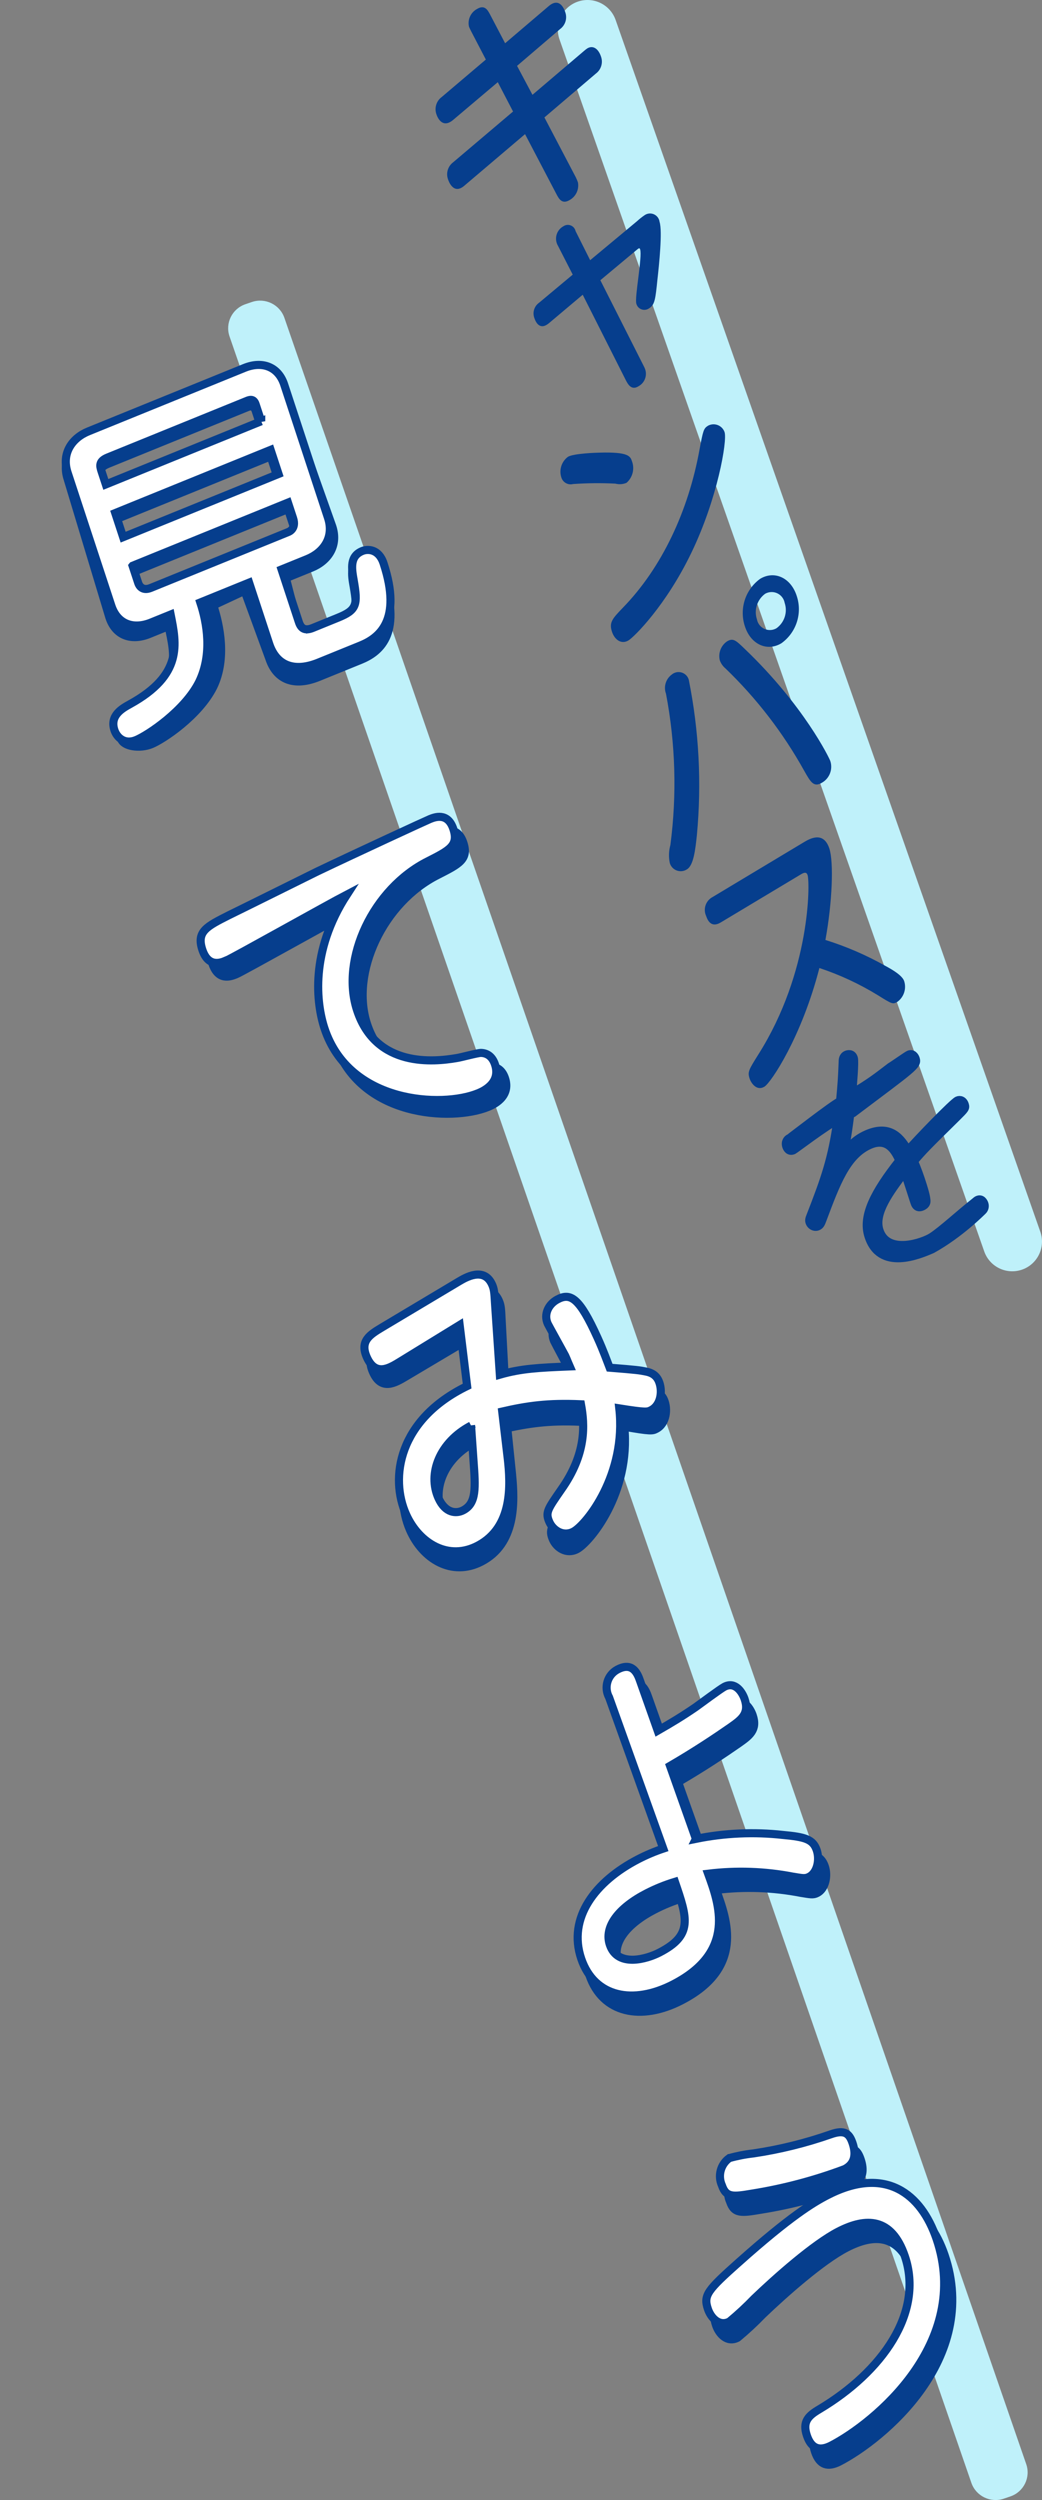 <?xml version="1.0" encoding="UTF-8"?><svg xmlns="http://www.w3.org/2000/svg" viewBox="0 0 128.534 308.382"><rect x="0" y="0" width="128.534" height="308.382" fill="#808080" stroke="none"/><defs><style>.h,.i,.j,.k{fill-rule:evenodd;}.h,.i,.l{fill:#063e8d;}.m,.k{fill:#fff;}.i,.k,.n{stroke:#063e8d;}.j{fill:#bff1fa;}.n{fill:none;}</style></defs><g id="a"><path id="b" class="j" d="M30.276,37.524l.794-.272c1.648-.558,3.44,.314,4.009,1.95L126.59,303.961c.565,1.633-.307,3.412-1.949,3.974l-.013,.005-.794,.272c-1.646,.562-3.438-.306-4.009-1.941L28.314,41.502c-.563-1.637,.314-3.417,1.96-3.977h.002Z"/><g><g><path d="M29.137,120.181c-.648,.263-2.21,.899-2.949-1.35-.739-2.249,.568-2.872,3.31-4.26,1.713-.833,9.289-4.596,10.85-5.367,5.154-2.459,13.443-6.285,13.901-6.471,.572-.232,2.21-.899,2.91,1.229,.673,2.048-.52,2.624-3.146,3.965-6.751,3.382-10.816,12.045-8.731,18.389,2.349,7.148,9.562,6.354,12.262,5.895,.497-.066,2.596-.646,3.029-.641,.83,.028,1.422,.515,1.726,1.438,.778,2.369-1.623,3.345-2.118,3.547-4.42,1.797-15.857,1.303-18.918-8.012-1.002-3.052-1.813-9.46,2.78-16.516-2.398,1.248-14.141,7.844-14.903,8.154Z"/><path d="M63.159,181.851c.353,3.499,.491,8.572-3.772,10.782-3.675,1.905-7.265-.341-8.825-3.92-1.996-4.583-.799-11.764,7.729-15.76l-.812-7.555-7.442,4.424c-1.289,.763-3.003,1.792-4.043-.595-.889-2.041,.4-2.804,1.911-3.681l9.537-5.511c.829-.476,3.13-1.811,4.103,.423,.252,.578,.272,1.039,.324,2.192l.478,8.956c2.66-.719,4.793-.786,8.624-.884-.117-.271-.265-.713-.533-1.328-.321-.636-2.005-3.775-2.088-3.968-.52-1.194,.116-2.422,1.219-2.993,1.653-.857,2.731-.141,4.878,4.788,.738,1.694,1.164,2.982,1.446,3.733,3.384,.322,3.725,.382,4.424,.539,.395,.079,1.2,.275,1.586,1.16,.503,1.154,.298,2.96-.951,3.607-.478,.248-.678,.305-3.945-.268,.812,8.17-4.269,14.295-5.849,15.115-1.286,.667-2.521-.204-2.957-1.205-.52-1.193-.199-1.596,1.505-3.989,3.217-4.405,3.012-7.979,2.59-10.498-4.072-.249-6.629,.085-9.721,.743l.586,5.689Zm-4.452-4.016c-3.911,1.98-5.468,5.855-4.143,8.896,.822,1.887,2.173,1.989,3.055,1.532,1.617-.839,1.534-2.684,1.325-6.162l-.237-4.267Z"/></g><g><path class="l" d="M29.137,120.181c-.648,.263-2.21,.899-2.949-1.35-.739-2.249,.568-2.872,3.31-4.26,1.713-.833,9.289-4.596,10.85-5.367,5.154-2.459,13.443-6.285,13.901-6.471,.572-.232,2.21-.899,2.91,1.229,.673,2.048-.52,2.624-3.146,3.965-6.751,3.382-10.816,12.045-8.731,18.389,2.349,7.148,9.562,6.354,12.262,5.895,.497-.066,2.596-.646,3.029-.641,.83,.028,1.422,.515,1.726,1.438,.778,2.369-1.623,3.345-2.118,3.547-4.42,1.797-15.857,1.303-18.918-8.012-1.002-3.052-1.813-9.46,2.78-16.516-2.398,1.248-14.141,7.844-14.903,8.154Z"/><path class="l" d="M63.159,181.851c.353,3.499,.491,8.572-3.772,10.782-3.675,1.905-7.265-.341-8.825-3.92-1.996-4.583-.799-11.764,7.729-15.76l-.812-7.555-7.442,4.424c-1.289,.763-3.003,1.792-4.043-.595-.889-2.041,.4-2.804,1.911-3.681l9.537-5.511c.829-.476,3.13-1.811,4.103,.423,.252,.578,.272,1.039,.324,2.192l.478,8.956c2.66-.719,4.793-.786,8.624-.884-.117-.271-.265-.713-.533-1.328-.321-.636-2.005-3.775-2.088-3.968-.52-1.194,.116-2.422,1.219-2.993,1.653-.857,2.731-.141,4.878,4.788,.738,1.694,1.164,2.982,1.446,3.733,3.384,.322,3.725,.382,4.424,.539,.395,.079,1.2,.275,1.586,1.16,.503,1.154,.298,2.96-.951,3.607-.478,.248-.678,.305-3.945-.268,.812,8.17-4.269,14.295-5.849,15.115-1.286,.667-2.521-.204-2.957-1.205-.52-1.193-.199-1.596,1.505-3.989,3.217-4.405,3.012-7.979,2.59-10.498-4.072-.249-6.629,.085-9.721,.743l.586,5.689Zm-4.452-4.016c-3.911,1.98-5.468,5.855-4.143,8.896,.822,1.887,2.173,1.989,3.055,1.532,1.617-.839,1.534-2.684,1.325-6.162l-.237-4.267Z"/></g><g><path class="n" d="M29.137,120.181c-.648,.263-2.21,.899-2.949-1.35-.739-2.249,.568-2.872,3.31-4.26,1.713-.833,9.289-4.596,10.85-5.367,5.154-2.459,13.443-6.285,13.901-6.471,.572-.232,2.21-.899,2.91,1.229,.673,2.048-.52,2.624-3.146,3.965-6.751,3.382-10.816,12.045-8.731,18.389,2.349,7.148,9.562,6.354,12.262,5.895,.497-.066,2.596-.646,3.029-.641,.83,.028,1.422,.515,1.726,1.438,.778,2.369-1.623,3.345-2.118,3.547-4.42,1.797-15.857,1.303-18.918-8.012-1.002-3.052-1.813-9.46,2.78-16.516-2.398,1.248-14.141,7.844-14.903,8.154Z"/><path class="n" d="M63.159,181.851c.353,3.499,.491,8.572-3.772,10.782-3.675,1.905-7.265-.341-8.825-3.92-1.996-4.583-.799-11.764,7.729-15.76l-.812-7.555-7.442,4.424c-1.289,.763-3.003,1.792-4.043-.595-.889-2.041,.4-2.804,1.911-3.681l9.537-5.511c.829-.476,3.13-1.811,4.103,.423,.252,.578,.272,1.039,.324,2.192l.478,8.956c2.66-.719,4.793-.786,8.624-.884-.117-.271-.265-.713-.533-1.328-.321-.636-2.005-3.775-2.088-3.968-.52-1.194,.116-2.422,1.219-2.993,1.653-.857,2.731-.141,4.878,4.788,.738,1.694,1.164,2.982,1.446,3.733,3.384,.322,3.725,.382,4.424,.539,.395,.079,1.2,.275,1.586,1.16,.503,1.154,.298,2.96-.951,3.607-.478,.248-.678,.305-3.945-.268,.812,8.17-4.269,14.295-5.849,15.115-1.286,.667-2.521-.204-2.957-1.205-.52-1.193-.199-1.596,1.505-3.989,3.217-4.405,3.012-7.979,2.59-10.498-4.072-.249-6.629,.085-9.721,.743l.586,5.689Zm-4.452-4.016c-3.911,1.98-5.468,5.855-4.143,8.896,.822,1.887,2.173,1.989,3.055,1.532,1.617-.839,1.534-2.684,1.325-6.162l-.237-4.267Z"/></g></g><g><path d="M36.857,77.504c.25,.762,.688,1.175,1.717,.757l3.125-1.271c2.324-.945,2.457-1.591,1.927-4.651-.259-1.442-.492-2.94,1.071-3.576,.647-.263,2.024,.718,2.618,2.524,2.323,7.066-.601,9.211-2.848,10.125l-5.183,2.107c-2.972,1.208-5.188,.38-6.071-2.31l-3.046-8.33-3.854,1.798c.818,2.489,1.672,6.595,0,10.05-1.773,3.543-6.178,6.482-7.663,7.086-1.372,.558-3.403,.298-3.719-.667-.593-1.806,.164-2.974,1.115-3.497,6.544-3.617,5.483-6.749,4.755-10.413l-2.401,.976c-2.21,.899-4.17,.193-4.908-2.055l-5.142-17.055c-.792-2.409,.579-4.286,2.56-5.091l19.241-7.823c2.21-.899,4.184-.153,4.909,2.054l5.929,16.695c.792,2.409-.541,4.272-2.56,5.093l-3.162,1.286,1.591,6.189Zm-4.632-24.742l-.686-2.087c-.251-.763-.784-.546-1.089-.422l-17.146,6.971c-1.143,.465-.997,1.042-.759,1.765l.515,1.565,19.166-7.792Zm-18.005,11.326l.976,2.971,19.166-7.792-.976-2.971-19.166,7.792Zm2.137,6.503l.699,2.128c.106,.321,.508,1.022,1.538,.604l16.994-6.91c.077-.031,.991-.403,.569-1.688l-.634-1.928-19.166,7.792Z"/><path class="l" d="M36.857,77.504c.25,.762,.688,1.175,1.717,.757l3.125-1.271c2.324-.945,2.457-1.591,1.927-4.651-.259-1.442-.492-2.94,1.071-3.576,.647-.263,2.024,.718,2.618,2.524,2.323,7.066-.601,9.211-2.848,10.125l-5.183,2.107c-2.972,1.208-5.188,.38-6.071-2.31l-3.046-8.33-3.854,1.798c.818,2.489,1.672,6.595,0,10.05-1.773,3.543-6.178,6.482-7.663,7.086-1.372,.558-3.403,.298-3.719-.667-.593-1.806,.164-2.974,1.115-3.497,6.544-3.617,5.483-6.749,4.755-10.413l-2.401,.976c-2.21,.899-4.17,.193-4.908-2.055l-5.142-17.055c-.792-2.409,.579-4.286,2.56-5.091l19.241-7.823c2.21-.899,4.184-.153,4.909,2.054l5.929,16.695c.792,2.409-.541,4.272-2.56,5.093l-3.162,1.286,1.591,6.189Zm-4.632-24.742l-.686-2.087c-.251-.763-.784-.546-1.089-.422l-17.146,6.971c-1.143,.465-.997,1.042-.759,1.765l.515,1.565,19.166-7.792Zm-18.005,11.326l.976,2.971,19.166-7.792-.976-2.971-19.166,7.792Zm2.137,6.503l.699,2.128c.106,.321,.508,1.022,1.538,.604l16.994-6.91c.077-.031,.991-.403,.569-1.688l-.634-1.928-19.166,7.792Z"/><path class="n" d="M36.857,77.504c.25,.762,.688,1.175,1.717,.757l3.125-1.271c2.324-.945,2.457-1.591,1.927-4.651-.259-1.442-.492-2.94,1.071-3.576,.647-.263,2.024,.718,2.618,2.524,2.323,7.066-.601,9.211-2.848,10.125l-5.183,2.107c-2.972,1.208-5.188,.38-6.071-2.31l-3.046-8.33-3.854,1.798c.818,2.489,1.672,6.595,0,10.05-1.773,3.543-6.178,6.482-7.663,7.086-1.372,.558-3.403,.298-3.719-.667-.593-1.806,.164-2.974,1.115-3.497,6.544-3.617,5.483-6.749,4.755-10.413l-2.401,.976c-2.21,.899-4.17,.193-4.908-2.055l-5.142-17.055c-.792-2.409,.579-4.286,2.56-5.091l19.241-7.823c2.21-.899,4.184-.153,4.909,2.054l5.929,16.695c.792,2.409-.541,4.272-2.56,5.093l-3.162,1.286,1.591,6.189Zm-4.632-24.742l-.686-2.087c-.251-.763-.784-.546-1.089-.422l-17.146,6.971c-1.143,.465-.997,1.042-.759,1.765l.515,1.565,19.166-7.792Zm-18.005,11.326l.976,2.971,19.166-7.792-.976-2.971-19.166,7.792Zm2.137,6.503l.699,2.128c.106,.321,.508,1.022,1.538,.604l16.994-6.91c.077-.031,.991-.403,.569-1.688l-.634-1.928-19.166,7.792Z"/></g><g><g><path d="M36.855,76.706c.251,.764,.688,1.176,1.718,.758l3.125-1.271c2.324-.945,2.458-1.59,1.927-4.652-.258-1.442-.491-2.941,1.071-3.576,.647-.264,2.025-.278,2.619,1.53,2.323,7.067-.602,9.211-2.85,10.126l-5.183,2.107c-2.972,1.209-5.188,.38-6.072-2.31l-2.481-7.549-6.021,2.448c.818,2.489,1.523,6.345-.149,9.801-1.773,3.544-6.308,6.57-7.794,7.175-1.372,.558-2.338-.278-2.654-1.241-.594-1.808,.979-2.674,1.93-3.198,6.544-3.616,5.738-7.386,5.009-11.049l-2.401,.976c-2.21,.898-4.169,.193-4.909-2.056l-5.397-16.423c-.792-2.409,.579-4.286,2.56-5.091l19.245-7.825c2.21-.899,4.183-.154,4.909,2.055l5.397,16.423c.792,2.409-.541,4.271-2.56,5.093l-3.163,1.286,2.125,6.464Zm-4.633-24.745l-.687-2.089c-.25-.762-.783-.545-1.088-.421l-17.149,6.973c-1.143,.465-.997,1.042-.759,1.765l.515,1.566,19.168-7.794Zm-18.007,11.327l.976,2.972,19.169-7.794-.977-2.972-19.168,7.794Zm2.138,6.505l.7,2.128c.105,.321,.509,1.023,1.538,.604l16.996-6.911c.076-.031,.991-.403,.569-1.688l-.634-1.928-19.168,7.794Z"/><path d="M27.905,118.488c-.648,.264-2.21,.899-2.95-1.35-.738-2.248,.569-2.872,3.31-4.259,1.713-.833,9.29-4.596,10.85-5.367,5.153-2.459,13.443-6.285,13.9-6.471,.572-.232,2.21-.899,2.91,1.229,.673,2.049-.52,2.624-3.147,3.965-6.751,3.383-10.816,12.045-8.732,18.389,2.35,7.148,9.562,6.354,12.262,5.894,.497-.064,2.595-.646,3.03-.641,.83,.028,1.422,.515,1.726,1.438,.778,2.369-1.623,3.346-2.118,3.547-4.421,1.797-15.857,1.303-18.919-8.012-1.003-3.052-1.812-9.458,2.78-16.516-2.397,1.249-14.141,7.844-14.903,8.154Z"/><path d="M62.619,179.791c.403,3.489,.613,8.557-3.621,10.831-3.65,1.961-7.275-.227-8.887-3.78-2.062-4.547-.968-11.74,7.51-15.867l-.921-7.535-7.384,4.536c-1.279,.783-2.979,1.838-4.054-.53-.918-2.024,.361-2.808,1.859-3.708l9.464-5.653c.823-.489,3.106-1.858,4.111,.356,.261,.574,.288,1.034,.355,2.186l.606,8.941c2.651-.76,4.785-.86,8.617-1.018-.121-.268-.275-.707-.553-1.319-.332-.63-2.06-3.74-2.147-3.931-.537-1.186,.083-2.42,1.177-3.009,1.644-.883,2.731-.184,4.949,4.706,.763,1.682,1.208,2.964,1.501,3.709,3.391,.27,3.732,.324,4.435,.469,.396,.072,1.205,.256,1.604,1.135,.52,1.146,.341,2.953-.899,3.62-.475,.255-.675,.314-3.952-.206,.928,8.151-4.067,14.351-5.638,15.193-1.277,.687-2.525-.164-2.976-1.158-.538-1.184-.222-1.591,1.449-4.009,3.155-4.452,2.899-8.021,2.441-10.53-4.079-.186-6.632,.188-9.716,.895l.668,5.677Zm-4.513-3.944c-3.887,2.04-5.388,5.936-4.019,8.954,.85,1.872,2.202,1.953,3.079,1.482,1.606-.863,1.497-2.705,1.238-6.177l-.298-4.26Z"/></g><g><path class="m" d="M36.855,76.706c.251,.764,.688,1.176,1.718,.758l3.125-1.271c2.324-.945,2.458-1.59,1.927-4.652-.258-1.442-.491-2.941,1.071-3.576,.647-.264,2.025-.278,2.619,1.53,2.323,7.067-.602,9.211-2.85,10.126l-5.183,2.107c-2.972,1.209-5.188,.38-6.072-2.31l-2.481-7.549-6.021,2.448c.818,2.489,1.523,6.345-.149,9.801-1.773,3.544-6.308,6.57-7.794,7.175-1.372,.558-2.338-.278-2.654-1.241-.594-1.808,.979-2.674,1.93-3.198,6.544-3.616,5.738-7.386,5.009-11.049l-2.401,.976c-2.21,.898-4.169,.193-4.909-2.056l-5.397-16.423c-.792-2.409,.579-4.286,2.56-5.091l19.245-7.825c2.21-.899,4.183-.154,4.909,2.055l5.397,16.423c.792,2.409-.541,4.271-2.56,5.093l-3.163,1.286,2.125,6.464Zm-4.633-24.745l-.687-2.089c-.25-.762-.783-.545-1.088-.421l-17.149,6.973c-1.143,.465-.997,1.042-.759,1.765l.515,1.566,19.168-7.794Zm-18.007,11.327l.976,2.972,19.169-7.794-.977-2.972-19.168,7.794Zm2.138,6.505l.7,2.128c.105,.321,.509,1.023,1.538,.604l16.996-6.911c.076-.031,.991-.403,.569-1.688l-.634-1.928-19.168,7.794Z"/><path class="m" d="M27.905,118.488c-.648,.264-2.21,.899-2.95-1.35-.738-2.248,.569-2.872,3.31-4.259,1.713-.833,9.29-4.596,10.85-5.367,5.153-2.459,13.443-6.285,13.9-6.471,.572-.232,2.21-.899,2.91,1.229,.673,2.049-.52,2.624-3.147,3.965-6.751,3.383-10.816,12.045-8.732,18.389,2.35,7.148,9.562,6.354,12.262,5.894,.497-.064,2.595-.646,3.03-.641,.83,.028,1.422,.515,1.726,1.438,.778,2.369-1.623,3.346-2.118,3.547-4.421,1.797-15.857,1.303-18.919-8.012-1.003-3.052-1.812-9.458,2.78-16.516-2.397,1.249-14.141,7.844-14.903,8.154Z"/><path class="m" d="M62.619,179.791c.403,3.489,.613,8.557-3.621,10.831-3.65,1.961-7.275-.227-8.887-3.78-2.062-4.547-.968-11.74,7.51-15.867l-.921-7.535-7.384,4.536c-1.279,.783-2.979,1.838-4.054-.53-.918-2.024,.361-2.808,1.859-3.708l9.464-5.653c.823-.489,3.106-1.858,4.111,.356,.261,.574,.288,1.034,.355,2.186l.606,8.941c2.651-.76,4.785-.86,8.617-1.018-.121-.268-.275-.707-.553-1.319-.332-.63-2.06-3.74-2.147-3.931-.537-1.186,.083-2.42,1.177-3.009,1.644-.883,2.731-.184,4.949,4.706,.763,1.682,1.208,2.964,1.501,3.709,3.391,.27,3.732,.324,4.435,.469,.396,.072,1.205,.256,1.604,1.135,.52,1.146,.341,2.953-.899,3.62-.475,.255-.675,.314-3.952-.206,.928,8.151-4.067,14.351-5.638,15.193-1.277,.687-2.525-.164-2.976-1.158-.538-1.184-.222-1.591,1.449-4.009,3.155-4.452,2.899-8.021,2.441-10.53-4.079-.186-6.632,.188-9.716,.895l.668,5.677Zm-4.513-3.944c-3.887,2.04-5.388,5.936-4.019,8.954,.85,1.872,2.202,1.953,3.079,1.482,1.606-.863,1.497-2.705,1.238-6.177l-.298-4.26Z"/></g><g><path class="n" d="M36.855,76.706c.251,.764,.688,1.176,1.718,.758l3.125-1.271c2.324-.945,2.458-1.59,1.927-4.652-.258-1.442-.491-2.941,1.071-3.576,.647-.264,2.025-.278,2.619,1.53,2.323,7.067-.602,9.211-2.85,10.126l-5.183,2.107c-2.972,1.209-5.188,.38-6.072-2.31l-2.481-7.549-6.021,2.448c.818,2.489,1.523,6.345-.149,9.801-1.773,3.544-6.308,6.57-7.794,7.175-1.372,.558-2.338-.278-2.654-1.241-.594-1.808,.979-2.674,1.93-3.198,6.544-3.616,5.738-7.386,5.009-11.049l-2.401,.976c-2.21,.898-4.169,.193-4.909-2.056l-5.397-16.423c-.792-2.409,.579-4.286,2.56-5.091l19.245-7.825c2.21-.899,4.183-.154,4.909,2.055l5.397,16.423c.792,2.409-.541,4.271-2.56,5.093l-3.163,1.286,2.125,6.464Zm-4.633-24.745l-.687-2.089c-.25-.762-.783-.545-1.088-.421l-17.149,6.973c-1.143,.465-.997,1.042-.759,1.765l.515,1.566,19.168-7.794Zm-18.007,11.327l.976,2.972,19.169-7.794-.977-2.972-19.168,7.794Zm2.138,6.505l.7,2.128c.105,.321,.509,1.023,1.538,.604l16.996-6.911c.076-.031,.991-.403,.569-1.688l-.634-1.928-19.168,7.794Z"/><path class="n" d="M27.905,118.488c-.648,.264-2.21,.899-2.95-1.35-.738-2.248,.569-2.872,3.31-4.259,1.713-.833,9.29-4.596,10.85-5.367,5.153-2.459,13.443-6.285,13.9-6.471,.572-.232,2.21-.899,2.91,1.229,.673,2.049-.52,2.624-3.147,3.965-6.751,3.383-10.816,12.045-8.732,18.389,2.35,7.148,9.562,6.354,12.262,5.894,.497-.064,2.595-.646,3.03-.641,.83,.028,1.422,.515,1.726,1.438,.778,2.369-1.623,3.346-2.118,3.547-4.421,1.797-15.857,1.303-18.919-8.012-1.003-3.052-1.812-9.458,2.78-16.516-2.397,1.249-14.141,7.844-14.903,8.154Z"/><path class="n" d="M62.619,179.791c.403,3.489,.613,8.557-3.621,10.831-3.65,1.961-7.275-.227-8.887-3.78-2.062-4.547-.968-11.74,7.51-15.867l-.921-7.535-7.384,4.536c-1.279,.783-2.979,1.838-4.054-.53-.918-2.024,.361-2.808,1.859-3.708l9.464-5.653c.823-.489,3.106-1.858,4.111,.356,.261,.574,.288,1.034,.355,2.186l.606,8.941c2.651-.76,4.785-.86,8.617-1.018-.121-.268-.275-.707-.553-1.319-.332-.63-2.06-3.74-2.147-3.931-.537-1.186,.083-2.42,1.177-3.009,1.644-.883,2.731-.184,4.949,4.706,.763,1.682,1.208,2.964,1.501,3.709,3.391,.27,3.732,.324,4.435,.469,.396,.072,1.205,.256,1.604,1.135,.52,1.146,.341,2.953-.899,3.62-.475,.255-.675,.314-3.952-.206,.928,8.151-4.067,14.351-5.638,15.193-1.277,.687-2.525-.164-2.976-1.158-.538-1.184-.222-1.591,1.449-4.009,3.155-4.452,2.899-8.021,2.441-10.53-4.079-.186-6.632,.188-9.716,.895l.668,5.677Zm-4.513-3.944c-3.887,2.04-5.388,5.936-4.019,8.954,.85,1.872,2.202,1.953,3.079,1.482,1.606-.863,1.497-2.705,1.238-6.177l-.298-4.26Z"/></g></g><path id="c" class="j" d="M71.289,.196c1.915-.65,3.995,.369,4.655,2.28l52.409,149.54c.626,1.926-.427,3.994-2.353,4.62-1.881,.612-3.909-.379-4.581-2.24L69.011,4.846c-.655-1.913,.365-3.995,2.277-4.65h0Z"/></g><g id="d"><path id="e" class="h" d="M58.121,3.866c-.161-.32-.25-.51-.269-.57-.199-.87,.207-1.765,.992-2.19,.946-.57,1.319,.15,1.6,.67l1.864,3.56,5.375-4.58c1.382-1.18,1.949,.46,2.044,.75,.273,.759,.011,1.606-.641,2.08l-5.306,4.54,1.9,3.57,6.369-5.42c.126-.112,.26-.216,.4-.31,.692-.41,1.359,.02,1.693,1.03,.264,.759,.004,1.601-.64,2.08l-6.347,5.41,3.871,7.38c.1,.205,.189,.415,.265,.63,.162,.871-.25,1.749-1.025,2.18-.946,.57-1.328-.17-1.612-.7l-3.888-7.43-7.5,6.37c-1.358,1.16-1.949-.63-2.006-.81-.264-.751-.015-1.586,.617-2.07l7.41-6.28-1.883-3.62-5.513,4.66c-1.322,1.11-1.923-.3-2.047-.67-.292-.783-.029-1.665,.644-2.16l5.444-4.62-1.811-3.48Zm10.722,26.48c-.501-.821-.241-1.892,.58-2.393,.027-.017,.054-.032,.082-.047,.446-.3,1.05-.182,1.35,.264,.069,.102,.117,.216,.143,.336l1.8,3.59,5.791-4.82c.289-.266,.597-.51,.921-.73,.535-.374,1.272-.242,1.646,.293,.111,.159,.181,.344,.204,.537,.372,1.13-.064,5.34-.262,7.09-.248,2.43-.321,3.14-1.036,3.57-.46,.323-1.094,.211-1.417-.248-.066-.095-.116-.2-.147-.312-.248-.75,.761-5.82,.465-6.72-.076-.23-.183-.13-.463,.1l-4.445,3.71,5.322,10.53c.081,.148,.151,.302,.208,.46,.268,.798-.072,1.673-.808,2.08-.912,.59-1.343-.3-1.555-.69l-5.342-10.59-4.154,3.5c-1.147,.97-1.654-.15-1.806-.61-.266-.696-.025-1.483,.586-1.91l4.141-3.46-1.805-3.531Zm20.535,22.96c.353,1.07-.883,8.22-4.087,14.86-3.13,6.52-7.072,10.41-7.765,10.83-.9,.54-1.723-.11-2.037-1.07-.382-1.16,.069-1.63,1.324-2.94,4.816-4.94,8.1-11.93,9.479-19.55,.444-2.35,.5-2.59,1.056-2.93,.701-.372,1.571-.104,1.943,.597,.035,.065,.064,.133,.088,.203h-.001Zm-15.477,2.53c3.642-.11,3.847,.43,4.066,1.09,.335,.933,.065,1.977-.681,2.63-.435,.186-.92,.221-1.378,.1-1.736-.087-3.477-.07-5.211,.05-.619,.163-1.258-.189-1.45-.8-.311-.939,.017-1.972,.812-2.56,.694-.42,3.621-.51,3.843-.51h0Zm11.063,28.02c1.262,6.301,1.599,12.752,1,19.15-.188,1.77-.4,3.74-1.229,4.23-.646,.424-1.514,.244-1.939-.403-.08-.122-.141-.256-.179-.397-.149-.729-.123-1.483,.077-2.2,.815-6.209,.632-12.509-.541-18.66-.318-.861-.027-1.828,.713-2.37,.554-.464,1.379-.39,1.843,.164,.119,.142,.206,.308,.256,.487h-.001Zm6.936-3.78c7.23,6.92,10.392,13.4,10.526,13.81,.328,1.019-.102,2.128-1.031,2.66-1.014,.61-1.4-.06-2.2-1.48-2.595-4.67-5.872-8.927-9.723-12.63-.31-.26-.545-.599-.681-.98-.22-.889,.135-1.821,.889-2.34,.761-.46,1.089-.13,2.221,.96h-.001Zm6.368-6.6c.736,2.157-.027,4.541-1.878,5.87-1.754,1.06-3.767,.15-4.492-2.05-.737-2.164,.021-4.556,1.87-5.9,1.753-1.05,3.767-.15,4.501,2.08h0Zm-4.893,2.94c.175,.877,1.028,1.446,1.905,1.27,.176-.035,.345-.1,.5-.19,.987-.708,1.397-1.978,1.011-3.13-.163-.885-1.012-1.471-1.898-1.309-.181,.033-.355,.097-.515,.188-.989,.726-1.394,2.008-1.002,3.17h0Zm-4.437,37.35c-.416,.25-1.345,.71-1.831-.77-.403-.871-.051-1.905,.8-2.35l11.239-6.75c.692-.41,2.423-1.45,3.157,.77,.553,1.68,.366,6.65-.485,11.28,2.579,.804,5.065,1.88,7.416,3.21,.877,.47,2.075,1.18,2.3,1.87,.298,.935-.033,1.956-.822,2.54-.577,.34-.642,.31-2.42-.8-2.269-1.394-4.691-2.521-7.218-3.36-2.165,8.44-5.953,14.14-6.784,14.64-.946,.57-1.636-.44-1.818-.99-.276-.83-.131-1.06,1.082-3,6.435-10.17,6.37-21.19,6.065-22.11-.153-.47-.509-.29-.948-.02l-9.733,5.84Z"/><path id="f" class="i" d="M86.841,228.826c3.539-.72,7.169-.882,10.758-.48,2.7,.25,3.682,.52,4.145,1.87,.406,1.2,.059,2.78-.934,3.29-.514,.27-.872,.16-2.022-.02-3.44-.665-6.963-.786-10.44-.36,1.359,3.75,3.515,9.6-4.3,13.64-4.934,2.55-9.718,1.63-11.345-3.14-1.725-5.06,1.738-9.56,7.014-12.29,.998-.516,2.034-.954,3.1-1.31l-6.682-18.65c-.667-1.223-.216-2.756,1.007-3.423,.023-.013,.047-.025,.07-.037,1.782-.92,2.41,.44,2.746,1.43l2.172,6.14c1.72-.99,2.925-1.71,4.657-2.89,.554-.39,3.024-2.24,3.572-2.53,1.336-.69,2.2,.66,2.492,1.52,.617,1.81-.423,2.54-1.724,3.46-1.854,1.29-4.415,3-7.476,4.78l3.19,9Zm-6.088,6.72c-3.461,1.79-5.281,4.13-4.524,6.36,.968,2.83,4.584,1.74,6.126,.94,4.146-2.14,3.444-4.2,1.9-8.72-1.207,.367-2.378,.843-3.499,1.42h-.003Zm11.4,45.49c6.337-5.65,9.145-7.34,10.892-8.24,7.195-3.72,11.584-.18,13.478,5.37,4.389,12.88-7.682,22.74-12.992,25.49-1.405,.72-2.431,.43-2.992-1.21-.589-1.73,.169-2.46,1.546-3.27,7.732-4.62,12.909-11.9,10.525-18.89-1.626-4.77-4.775-4.79-8.2-3.02-3.05,1.58-7.63,5.64-10.363,8.26-.966,1.004-1.988,1.952-3.061,2.84-1.3,.67-2.307-.5-2.657-1.53-.592-1.73-.04-2.35,3.822-5.8h.002Zm-1.191-12.83c.978-.274,1.977-.468,2.987-.58,3.238-.482,6.424-1.269,9.514-2.35,1.728-.61,2.295-.12,2.7,1.07,.449,1.32,.34,2.53-.962,3.2-3.68,1.395-7.493,2.41-11.38,3.03-2.362,.4-3.248,.52-3.767-1-.541-1.196-.162-2.607,.906-3.37h.002Z"/><path id="g" class="k" d="M85.841,226.826c3.539-.72,7.169-.882,10.758-.48,2.7,.25,3.682,.52,4.145,1.87,.406,1.2,.059,2.78-.934,3.29-.514,.27-.872,.16-2.022-.02-3.44-.665-6.963-.786-10.44-.36,1.359,3.75,3.515,9.6-4.3,13.64-4.934,2.55-9.718,1.63-11.345-3.14-1.725-5.06,1.738-9.56,7.014-12.29,.998-.516,2.034-.954,3.1-1.31l-6.682-18.65c-.667-1.223-.216-2.756,1.007-3.423,.023-.013,.047-.025,.07-.037,1.782-.92,2.41,.44,2.746,1.43l2.172,6.14c1.72-.99,2.925-1.71,4.657-2.89,.554-.39,3.024-2.24,3.572-2.53,1.336-.69,2.2,.66,2.492,1.52,.617,1.81-.423,2.54-1.724,3.46-1.854,1.29-4.415,3-7.476,4.78l3.19,9Zm-6.088,6.72c-3.461,1.79-5.281,4.13-4.524,6.36,.968,2.83,4.584,1.74,6.126,.94,4.146-2.14,3.444-4.2,1.9-8.72-1.207,.367-2.378,.843-3.499,1.42h-.003Zm11.4,45.49c6.337-5.65,9.145-7.34,10.892-8.24,7.195-3.72,11.584-.18,13.477,5.37,4.39,12.88-7.681,22.74-12.991,25.49-1.405,.72-2.431,.43-2.992-1.21-.589-1.73,.169-2.46,1.546-3.27,7.732-4.62,12.909-11.9,10.525-18.89-1.626-4.77-4.775-4.79-8.2-3.02-3.05,1.58-7.63,5.64-10.363,8.26-.966,1.004-1.988,1.952-3.061,2.84-1.3,.67-2.307-.5-2.657-1.53-.592-1.73-.04-2.35,3.822-5.8h.002Zm-1.191-12.83c.978-.274,1.977-.468,2.987-.58,3.238-.482,6.424-1.269,9.514-2.35,1.728-.61,2.295-.12,2.7,1.07,.449,1.32,.34,2.53-.962,3.21-3.683,1.384-7.495,2.396-11.379,3.02-2.363,.4-3.249,.52-3.768-1-.541-1.196-.162-2.607,.906-3.37h.002Z"/><g><path class="l" d="M118.049,137.786c-3.9,3.84-4.102,4.058-5.314,5.462,.346,.73,.79,1.972,1.11,3.007,.169,.547,.562,1.812,.396,2.145-.105,.239-.308,.36-.493,.44-.422,.183-.705,.044-.882-.335-.08-.16-1.05-3.295-1.289-3.876-1.781,2.367-3.756,4.982-3.105,7.082,.97,3.133,5.433,1.527,6.46,.855,1.311-.857,3.317-2.737,5.242-4.255,.237-.199,.307-.262,.413-.308,.502-.217,.767,.254,.847,.514,.081,.258,.037,.603-.217,.844-.096,.074-2.779,2.831-6.23,4.743-1.558,.674-6.49,2.813-7.878-1.673-.756-2.444,.732-5.369,3.83-9.285-.559-1.226-1.481-2.849-3.619-1.924-2.877,1.245-4.152,4.667-5.873,9.26-.149,.39-.245,.66-.562,.797-.396,.171-.891-.07-1.033-.53-.062-.202-.036-.409,.121-.77,1.782-4.586,2.652-7.006,3.324-11.796-1.4,.702-5.28,3.646-5.412,3.703-.58,.252-.829-.261-.9-.491-.169-.546,.139-.906,.376-1.009,.106-.046,5.326-4.124,6.266-4.565,.204-2.24,.241-2.752,.322-4.809-.001-.292,.015-.722,.464-.917,.158-.069,.714-.212,.909,.421,.143,.461-.125,3.371-.192,4.315,2.281-1.38,2.839-1.825,4.706-3.249,.281-.155,2.035-1.396,2.273-1.498,.448-.194,.75,.198,.848,.514,.258,.834-.31,1.117-7.72,6.704-.132,.057-.202,.12-.361,.189-.377,3.032-.648,4.193-.838,5.025,.885-1.59,2.107-2.282,2.899-2.625,3.034-1.314,4.293,.719,5.072,1.978,1.124-1.302,5.541-5.887,6.095-6.127,.343-.149,.749,.002,.909,.519,.133,.432,.02,.547-.964,1.526Z"/><path class="n" d="M118.049,137.786c-3.9,3.84-4.102,4.058-5.314,5.462,.346,.73,.79,1.972,1.11,3.007,.169,.547,.562,1.812,.396,2.145-.105,.239-.308,.36-.493,.44-.422,.183-.705,.044-.882-.335-.08-.16-1.05-3.295-1.289-3.876-1.781,2.367-3.756,4.982-3.105,7.082,.97,3.133,5.433,1.527,6.46,.855,1.311-.857,3.317-2.737,5.242-4.255,.237-.199,.307-.262,.413-.308,.502-.217,.767,.254,.847,.514,.081,.258,.037,.603-.217,.844-.096,.074-2.779,2.831-6.23,4.743-1.558,.674-6.49,2.813-7.878-1.673-.756-2.444,.732-5.369,3.83-9.285-.559-1.226-1.481-2.849-3.619-1.924-2.877,1.245-4.152,4.667-5.873,9.26-.149,.39-.245,.66-.562,.797-.396,.171-.891-.07-1.033-.53-.062-.202-.036-.409,.121-.77,1.782-4.586,2.652-7.006,3.324-11.796-1.4,.702-5.28,3.646-5.412,3.703-.58,.252-.829-.261-.9-.491-.169-.546,.139-.906,.376-1.009,.106-.046,5.326-4.124,6.266-4.565,.204-2.24,.241-2.752,.322-4.809-.001-.292,.015-.722,.464-.917,.158-.069,.714-.212,.909,.421,.143,.461-.125,3.371-.192,4.315,2.281-1.38,2.839-1.825,4.706-3.249,.281-.155,2.035-1.396,2.273-1.498,.448-.194,.75,.198,.848,.514,.258,.834-.31,1.117-7.72,6.704-.132,.057-.202,.12-.361,.189-.377,3.032-.648,4.193-.838,5.025,.885-1.59,2.107-2.282,2.899-2.625,3.034-1.314,4.293,.719,5.072,1.978,1.124-1.302,5.541-5.887,6.095-6.127,.343-.149,.749,.002,.909,.519,.133,.432,.02,.547-.964,1.526Z"/></g></g></svg>